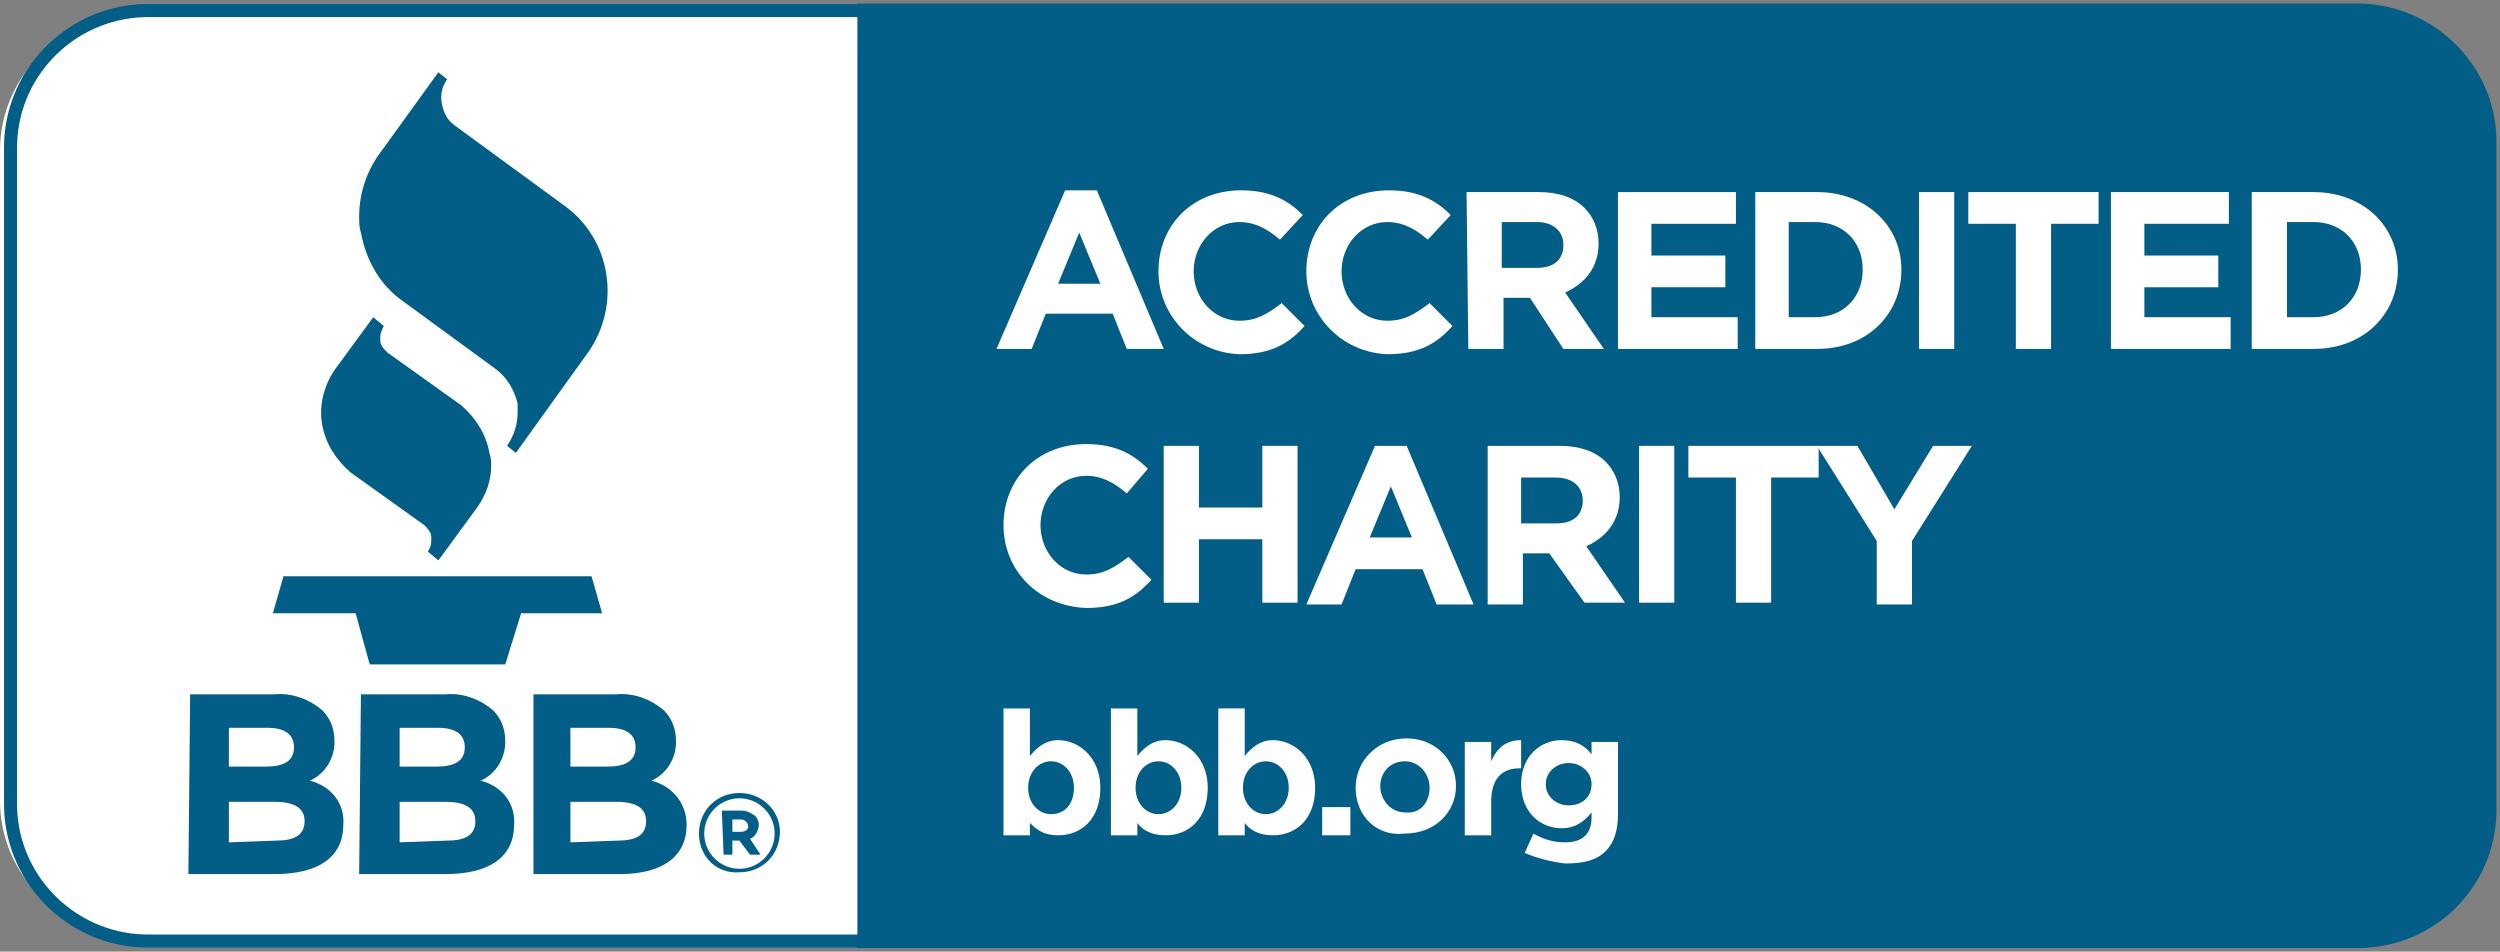 <?xml version="1.0" encoding="UTF-8"?>
<svg width="155px" height="59px" viewBox="0 0 155 59" version="1.1" xmlns="http://www.w3.org/2000/svg" xmlns:xlink="http://www.w3.org/1999/xlink">
    <rect x="0" y="0" width="155" height="59" fill="#808080" stroke="none"/>
    <!-- Generator: Sketch 57.1 (83088) - https://sketch.com -->
    <title>bbb-logo</title>
    <desc>Created with Sketch.</desc>
    <g id="Symbols" stroke="none" stroke-width="1" fill="none" fill-rule="evenodd">
        <g id="footer" transform="translate(-1375, -26)">
            <g id="bbb-logo" transform="translate(1375, 26)">
                <path d="M62.658,58 L8.449,58 C3.731,58 0,54.207 0,49.656 L0,9.344 C0,4.684 3.841,1 8.449,1 L62.548,1 C67.267,1 70.998,4.793 70.998,9.344 L70.998,49.656 C71.107,54.316 67.267,58 62.658,58 Z" id="Path" fill="#FFFFFF" fill-rule="nonzero"></path>
                <g id="Layer_1-2">
                    <path d="M100.859,58.344 L9.387,58.344 C4.694,58.454 0.764,54.739 0.655,50.041 L0.655,8.959 C0.764,4.261 4.694,0.546 9.387,0.656 L100.859,0.656" id="Path" stroke="#025D87" stroke-width="0.81"></path>
                    <path d="M53.158,58.781 L145.94,58.781 C150.743,58.891 154.673,55.176 154.782,50.369 L154.782,8.631 C154.673,3.824 150.634,0.109 145.94,0.219 L53.158,0.219" id="Path" fill="#025D87" fill-rule="nonzero"></path>
                    <polygon id="Path" fill="#025D87" fill-rule="nonzero" points="36.676 35.728 17.574 35.728 16.919 38.022 22.049 38.022 22.923 41.191 31.327 41.191 32.31 38.022 37.331 38.022"></polygon>
                    <path d="M20.739,22.944 C20.085,23.928 19.757,25.13 19.975,26.331 C20.194,27.533 20.849,28.517 21.722,29.281 L26.306,32.559 C26.525,32.778 26.743,32.996 26.743,33.324 C26.743,33.652 26.743,33.87 26.525,34.198 L27.18,34.744 L29.581,31.467 C30.127,30.702 30.454,29.828 30.454,28.844 C30.454,28.626 30.454,28.407 30.345,28.08 C30.127,26.878 29.472,25.894 28.599,25.13 L24.014,21.852 C23.796,21.633 23.577,21.415 23.577,21.087 C23.577,20.978 23.577,20.978 23.577,20.869 C23.577,20.65 23.687,20.431 23.796,20.213 L23.796,20.213 L23.141,19.667 L20.739,22.944" id="Path" fill="#025D87" fill-rule="nonzero"></path>
                    <path d="M23.468,9.615 C22.704,10.707 22.268,12.019 22.268,13.439 C22.268,13.767 22.268,14.094 22.377,14.422 C22.704,16.17 23.577,17.7 24.996,18.683 L30.673,22.835 C31.437,23.381 31.873,24.146 32.092,25.02 C32.092,25.239 32.092,25.348 32.092,25.567 C32.092,26.331 31.873,26.987 31.437,27.643 L31.982,28.08 L36.458,21.852 C38.532,18.902 37.877,14.859 35.039,12.783 L28.162,7.757 C27.725,7.43 27.507,6.993 27.398,6.446 C27.289,5.9 27.398,5.354 27.725,4.917 L27.18,4.48 L23.468,9.615 Z" id="Path" fill="#025D87" fill-rule="nonzero"></path>
                    <path d="M11.789,43.048 L17.028,43.048 C18.12,42.939 19.211,43.376 19.975,44.031 C20.521,44.578 20.739,45.233 20.739,45.998 L20.739,45.998 C20.739,46.981 20.194,47.965 19.211,48.402 C20.521,48.73 21.394,49.822 21.285,51.133 L21.285,51.133 C21.285,53.209 19.648,54.193 17.028,54.193 L11.68,54.193 L11.789,43.048 L11.789,43.048 Z M16.482,47.528 C17.574,47.528 18.229,47.2 18.229,46.326 L18.229,46.326 C18.229,45.561 17.683,45.124 16.592,45.124 L14.19,45.124 L14.19,47.528 L16.482,47.528 Z M17.137,52.117 C18.229,52.117 18.884,51.789 18.884,50.915 L18.884,50.915 C18.884,50.15 18.338,49.713 17.028,49.713 L14.19,49.713 L14.19,52.226 L17.137,52.117 Z" id="Shape" fill="#025D87" fill-rule="nonzero"></path>
                    <path d="M22.377,43.048 L27.616,43.048 C28.708,42.939 29.799,43.376 30.563,44.031 C31.109,44.578 31.327,45.233 31.327,45.998 L31.327,45.998 C31.327,46.981 30.782,47.965 29.799,48.402 C31.109,48.73 31.982,49.822 31.873,51.133 L31.873,51.133 C31.873,53.209 30.236,54.193 27.616,54.193 L22.268,54.193 L22.377,43.048 L22.377,43.048 Z M27.07,47.528 C28.162,47.528 28.817,47.2 28.817,46.326 L28.817,46.326 C28.817,45.561 28.271,45.124 27.18,45.124 L24.778,45.124 L24.778,47.528 L27.07,47.528 Z M27.725,52.117 C28.817,52.117 29.472,51.789 29.472,50.915 L29.472,50.915 C29.472,50.15 28.926,49.713 27.616,49.713 L24.778,49.713 L24.778,52.226 L27.725,52.117 Z" id="Shape" fill="#025D87" fill-rule="nonzero"></path>
                    <path d="M32.965,43.048 L38.204,43.048 C39.296,42.939 40.387,43.376 41.151,44.031 C41.697,44.578 41.915,45.233 41.915,45.998 L41.915,45.998 C41.915,46.981 41.37,47.965 40.387,48.402 C41.697,48.73 42.57,49.822 42.57,51.133 L42.57,51.133 C42.57,53.209 40.933,54.193 38.423,54.193 L33.074,54.193 L33.074,43.048 L32.965,43.048 Z M37.658,47.528 C38.75,47.528 39.405,47.2 39.405,46.326 L39.405,46.326 C39.405,45.561 38.859,45.124 37.768,45.124 L35.366,45.124 L35.366,47.528 L37.658,47.528 Z M38.313,52.117 C39.405,52.117 40.06,51.789 40.06,50.915 L40.06,50.915 C40.06,50.15 39.514,49.713 38.204,49.713 L35.366,49.713 L35.366,52.226 L38.313,52.117 Z" id="Shape" fill="#025D87" fill-rule="nonzero"></path>
                    <path d="M43.335,51.68 L43.335,51.68 C43.335,50.259 44.426,49.167 45.845,49.167 C47.264,49.167 48.356,50.259 48.356,51.57 L48.356,51.57 L48.356,51.57 C48.356,52.991 47.264,54.083 45.845,54.083 C44.426,54.193 43.335,53.1 43.335,51.68 L43.335,51.68 L43.335,51.68 Z M48.028,51.68 L48.028,51.68 C48.028,50.478 47.046,49.494 45.845,49.494 C44.644,49.494 43.662,50.478 43.662,51.68 L43.662,51.68 C43.662,52.881 44.644,53.865 45.845,53.865 C47.046,53.865 48.028,52.881 48.028,51.68 L48.028,51.68 Z M44.754,50.259 L45.954,50.259 C46.282,50.259 46.5,50.369 46.827,50.587 C46.937,50.696 47.046,50.915 47.046,51.133 L47.046,51.133 C47.046,51.461 46.827,51.898 46.5,52.007 L47.155,52.991 L46.5,52.991 L45.845,52.117 L45.408,52.117 L45.408,52.991 L44.863,52.991 L44.754,50.259 Z M45.954,51.57 C46.282,51.57 46.391,51.352 46.391,51.243 L46.391,51.243 C46.391,51.024 46.173,50.806 45.954,50.806 L45.408,50.806 L45.408,51.57 L45.954,51.57 L45.954,51.57 Z" id="Shape" fill="#025D87" fill-rule="nonzero"></path>
                    <path d="M66.039,11.8 L68.004,11.8 L72.151,21.633 L69.859,21.633 L68.986,19.448 L64.838,19.448 L63.965,21.633 L61.782,21.633 L66.039,11.8 Z M68.222,17.591 L66.912,14.422 L65.602,17.591 L68.222,17.591 Z" id="Shape" fill="#FFFFFF" fill-rule="nonzero"></path>
                    <path d="M71.824,16.826 L71.824,16.826 C71.824,13.985 73.898,11.8 76.954,11.8 C78.81,11.8 79.901,12.456 80.775,13.33 L79.356,14.859 C78.592,14.204 77.827,13.767 76.845,13.767 C75.208,13.767 74.007,15.187 74.007,16.826 L74.007,16.826 C74.007,18.465 75.208,19.885 76.845,19.885 C77.937,19.885 78.592,19.448 79.465,18.793 L80.884,20.213 C79.901,21.306 78.81,21.961 76.845,21.961 C74.007,21.852 71.824,19.557 71.824,16.826 Z" id="Path" fill="#FFFFFF" fill-rule="nonzero"></path>
                    <g id="Group" transform="translate(80.775, 10.926)" fill="#FFFFFF" fill-rule="nonzero">
                        <path d="M0.218,5.9 L0.218,5.9 C0.218,3.059 2.292,0.874 5.349,0.874 C7.204,0.874 8.296,1.53 9.169,2.404 L7.75,3.933 C6.986,3.278 6.222,2.841 5.239,2.841 C3.602,2.841 2.401,4.261 2.401,5.9 L2.401,5.9 C2.401,7.539 3.602,8.959 5.239,8.959 C6.331,8.959 6.986,8.522 7.859,7.867 L9.278,9.287 C8.296,10.38 7.204,11.035 5.239,11.035 C2.401,10.926 0.218,8.631 0.218,5.9 Z" id="Path"></path>
                        <path d="M10.151,0.983 L14.627,0.983 C15.827,0.983 16.81,1.311 17.465,1.967 C18.011,2.513 18.338,3.278 18.338,4.152 L18.338,4.152 C18.338,5.681 17.465,6.665 16.264,7.211 L18.665,10.707 L16.155,10.707 L14.081,7.539 L12.444,7.539 L12.444,10.707 L10.261,10.707 L10.151,0.983 L10.151,0.983 Z M14.518,5.681 C15.609,5.681 16.155,5.135 16.155,4.261 L16.155,4.261 C16.155,3.387 15.5,2.841 14.518,2.841 L12.335,2.841 L12.335,5.681 L14.518,5.681 Z" id="Shape"></path>
                    </g>
                    <g id="Group" transform="translate(99.331, 10.926)" fill="#FFFFFF" fill-rule="nonzero">
                        <polygon id="Path" points="0.982 0.983 8.296 0.983 8.296 2.95 3.056 2.95 3.056 4.917 7.641 4.917 7.641 6.883 3.056 6.883 3.056 8.741 8.405 8.741 8.405 10.707 0.982 10.707"></polygon>
                        <path d="M9.496,0.983 L13.317,0.983 C16.373,0.983 18.556,3.059 18.556,5.791 L18.556,5.791 C18.556,8.522 16.482,10.707 13.317,10.707 L9.496,10.707 L9.496,0.983 Z M13.208,8.741 C14.954,8.741 16.155,7.539 16.155,5.791 L16.155,5.791 C16.155,4.043 14.954,2.841 13.208,2.841 L11.57,2.841 L11.57,8.741 L13.208,8.741 Z" id="Shape"></path>
                        <polygon id="Path" points="19.648 0.983 21.831 0.983 21.831 10.707 19.648 10.707"></polygon>
                        <path d="M25.651,2.95 L22.704,2.95 L22.704,0.983 L30.782,0.983 L30.782,2.95 L27.835,2.95 L27.835,10.707 L25.651,10.707 C25.651,10.707 25.651,2.95 25.651,2.95 Z" id="Path"></path>
                        <path d="M31.546,0.983 L38.859,0.983 L38.859,2.95 L33.62,2.95 L33.62,4.917 L38.204,4.917 L38.204,6.883 L33.62,6.883 L33.62,8.741 L38.968,8.741 L38.968,10.707 L31.546,10.707 C31.546,10.707 31.546,0.983 31.546,0.983 Z" id="Path"></path>
                    </g>
                    <path d="M139.609,11.909 L143.43,11.909 C146.486,11.909 148.669,13.985 148.669,16.717 L148.669,16.717 C148.669,19.448 146.595,21.633 143.43,21.633 L139.609,21.633 L139.609,11.909 Z M143.43,19.667 C145.176,19.667 146.377,18.465 146.377,16.717 L146.377,16.717 C146.377,14.969 145.176,13.767 143.43,13.767 L141.792,13.767 L141.792,19.667 L143.43,19.667 Z" id="Shape" fill="#FFFFFF" fill-rule="nonzero"></path>
                    <path d="M62.218,32.559 L62.218,32.559 C62.218,29.719 64.292,27.533 67.349,27.533 C69.204,27.533 70.296,28.189 71.169,29.063 L69.859,30.593 C69.095,29.937 68.331,29.5 67.349,29.5 C65.711,29.5 64.511,30.92 64.511,32.559 L64.511,32.559 C64.511,34.198 65.711,35.619 67.349,35.619 C68.44,35.619 69.095,35.181 69.968,34.526 L71.387,35.946 C70.405,37.039 69.313,37.694 67.349,37.694 C64.401,37.585 62.218,35.4 62.218,32.559 Z" id="Path" fill="#FFFFFF" fill-rule="nonzero"></path>
                    <g id="Group" transform="translate(72.042, 27.315)" fill="#FFFFFF" fill-rule="nonzero">
                        <polygon id="Path" points="0.109 0.328 2.292 0.328 2.292 4.152 6.222 4.152 6.222 0.328 8.405 0.328 8.405 10.052 6.222 10.052 6.222 6.119 2.292 6.119 2.292 10.052 0.109 10.052"></polygon>
                        <path d="M13.208,0.328 L15.173,0.328 L19.32,10.161 L17.028,10.161 L16.155,7.976 L12.007,7.976 L11.134,10.161 L8.951,10.161 L13.208,0.328 Z M15.5,6.009 L14.19,2.841 L12.88,6.009 L15.5,6.009 Z" id="Shape"></path>
                    </g>
                    <path d="M92.236,27.643 L96.711,27.643 C97.912,27.643 98.894,27.97 99.549,28.626 C100.095,29.172 100.423,29.937 100.423,30.811 L100.423,30.811 C100.423,32.341 99.549,33.324 98.349,33.87 L100.75,37.367 L98.239,37.367 L96.056,34.307 L94.419,34.307 L94.419,37.476 L92.236,37.476 L92.236,27.643 Z M96.493,32.45 C97.585,32.45 98.13,31.904 98.13,31.03 L98.13,31.03 C98.13,30.156 97.475,29.609 96.493,29.609 L94.31,29.609 L94.31,32.45 C94.31,32.45 96.493,32.45 96.493,32.45 Z" id="Shape" fill="#FFFFFF" fill-rule="nonzero"></path>
                    <g id="Group" transform="translate(101.514, 27.315)" fill="#FFFFFF" fill-rule="nonzero">
                        <polygon id="Path" points="0.109 0.328 2.292 0.328 2.292 10.052 0.109 10.052"></polygon>
                        <path d="M6.113,2.294 L3.165,2.294 L3.165,0.328 L11.243,0.328 L11.243,2.294 L8.296,2.294 L8.296,10.052 L6.113,10.052 C6.113,10.052 6.113,2.294 6.113,2.294 Z" id="Path"></path>
                    </g>
                    <path d="M116.359,33.543 L112.648,27.643 L115.158,27.643 L117.451,31.576 L119.852,27.643 L122.254,27.643 L118.542,33.543 L118.542,37.476 L116.359,37.476 C116.359,37.476 116.359,33.543 116.359,33.543 Z" id="Path" fill="#FFFFFF" fill-rule="nonzero"></path>
                    <g id="Group" transform="translate(62.218, 43.704)" fill="#FFFFFF" fill-rule="nonzero">
                        <path d="M1.637,7.32 L1.637,8.085 L0,8.085 L0,0.219 L1.637,0.219 L1.637,3.169 C2.074,2.622 2.62,2.185 3.384,2.185 C4.694,2.185 6.004,3.278 6.004,5.135 L6.004,5.135 C6.004,7.102 4.803,8.085 3.384,8.085 C2.511,8.085 2.074,7.757 1.637,7.32 Z M4.366,5.135 L4.366,5.135 C4.366,4.152 3.711,3.496 2.947,3.496 C2.183,3.496 1.528,4.152 1.528,5.135 L1.528,5.135 C1.528,6.119 2.183,6.774 2.947,6.774 C3.82,6.774 4.366,6.119 4.366,5.135 Z" id="Shape"></path>
                        <path d="M8.296,7.32 L8.296,8.085 L6.658,8.085 L6.658,0.219 L8.296,0.219 L8.296,3.169 C8.732,2.622 9.278,2.185 10.042,2.185 C11.352,2.185 12.662,3.278 12.662,5.135 L12.662,5.135 C12.662,7.102 11.461,8.085 10.042,8.085 C9.169,8.085 8.623,7.757 8.296,7.32 Z M11.025,5.135 L11.025,5.135 C11.025,4.152 10.37,3.496 9.606,3.496 C8.842,3.496 8.187,4.152 8.187,5.135 L8.187,5.135 C8.187,6.119 8.842,6.774 9.606,6.774 C10.37,6.774 11.025,6.119 11.025,5.135 Z" id="Shape"></path>
                    </g>
                    <path d="M77.173,51.024 L77.173,51.789 L75.535,51.789 L75.535,43.922 L77.173,43.922 L77.173,46.872 C77.609,46.326 78.155,45.889 78.919,45.889 C80.229,45.889 81.539,46.981 81.539,48.839 L81.539,48.839 C81.539,50.806 80.338,51.789 78.919,51.789 C78.046,51.789 77.5,51.461 77.173,51.024 Z M79.901,48.839 L79.901,48.839 C79.901,47.856 79.246,47.2 78.482,47.2 C77.718,47.2 77.063,47.856 77.063,48.839 L77.063,48.839 C77.063,49.822 77.718,50.478 78.482,50.478 C79.246,50.478 79.901,49.822 79.901,48.839 Z" id="Shape" fill="#FFFFFF" fill-rule="nonzero"></path>
                    <polygon id="Path" fill="#FFFFFF" fill-rule="nonzero" points="81.975 50.041 83.722 50.041 83.722 51.789 81.975 51.789"></polygon>
                    <path d="M84.049,48.839 L84.049,48.839 C84.049,47.2 85.359,45.78 87.215,45.78 C88.961,45.78 90.271,47.091 90.271,48.73 L90.271,48.73 C90.271,50.369 88.961,51.68 87.106,51.68 C85.359,51.898 84.049,50.587 84.049,48.839 Z M88.634,48.839 L88.634,48.839 C88.634,47.965 87.979,47.2 87.106,47.2 C86.123,47.2 85.577,47.965 85.577,48.73 L85.577,48.73 C85.577,49.604 86.232,50.369 87.106,50.369 C88.088,50.478 88.634,49.713 88.634,48.839 Z" id="Shape" fill="#FFFFFF" fill-rule="nonzero"></path>
                    <path d="M90.817,45.998 L92.454,45.998 L92.454,47.2 C92.782,46.435 93.327,45.889 94.31,45.889 L94.31,47.637 L94.201,47.637 C93.109,47.637 92.454,48.293 92.454,49.713 L92.454,51.789 L90.817,51.789 L90.817,45.998 L90.817,45.998 Z" id="Path" fill="#FFFFFF" fill-rule="nonzero"></path>
                    <path d="M94.528,52.881 L95.074,51.68 C95.62,52.007 96.275,52.226 97.039,52.226 C98.13,52.226 98.676,51.68 98.676,50.696 L98.676,50.369 C98.239,50.915 97.694,51.352 96.82,51.352 C95.511,51.352 94.31,50.369 94.31,48.62 L94.31,48.62 C94.31,46.872 95.511,45.889 96.82,45.889 C97.694,45.889 98.239,46.217 98.676,46.763 L98.676,45.998 L100.313,45.998 L100.313,50.478 C100.313,51.461 100.095,52.226 99.549,52.772 C99.004,53.319 98.239,53.537 97.039,53.537 C96.165,53.428 95.292,53.209 94.528,52.881 Z M98.676,48.62 L98.676,48.62 C98.676,47.856 98.021,47.309 97.257,47.309 C96.493,47.309 95.838,47.856 95.838,48.62 L95.838,48.62 C95.838,49.385 96.493,49.931 97.257,49.931 C98.13,49.931 98.676,49.385 98.676,48.62 Z" id="Shape" fill="#FFFFFF" fill-rule="nonzero"></path>
                </g>
            </g>
        </g>
    </g>
</svg>